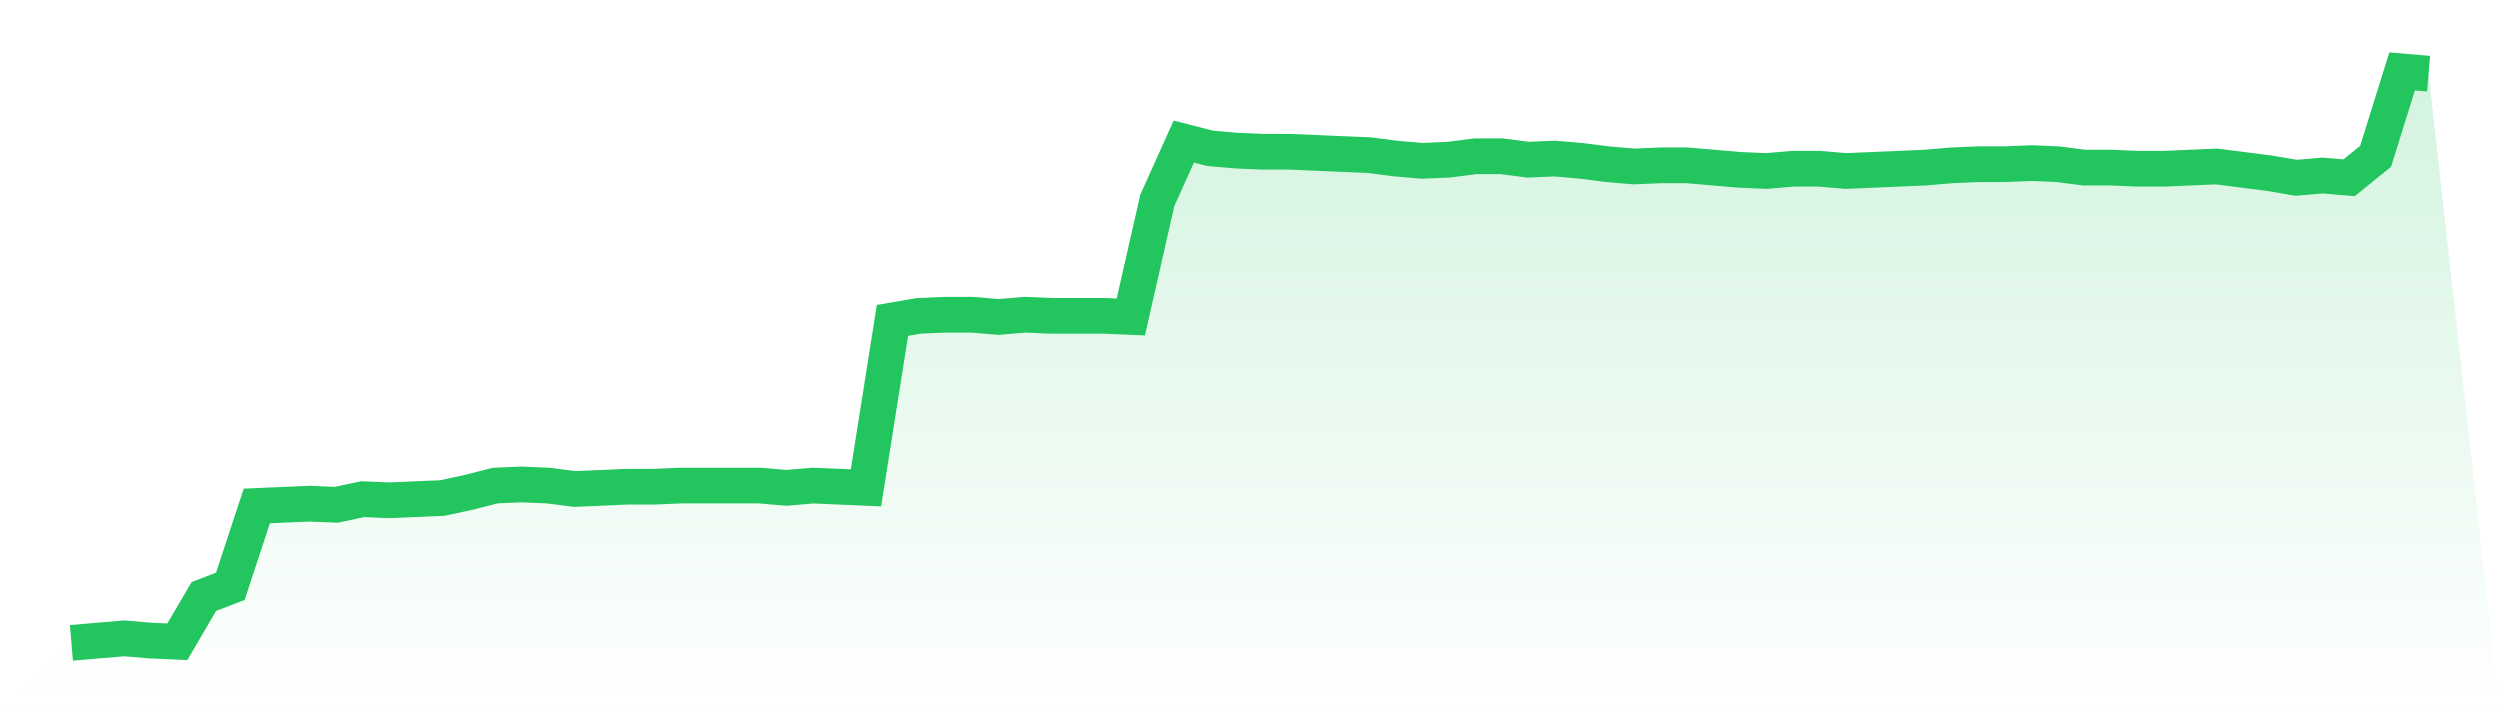 <svg viewBox="0 0 140 40" xmlns="http://www.w3.org/2000/svg">
<defs>
<linearGradient id="gradient" x1="0" x2="0" y1="0" y2="1">
<stop offset="0%" stop-color="#22c55e" stop-opacity="0.2"/>
<stop offset="100%" stop-color="#22c55e" stop-opacity="0"/>
</linearGradient>
</defs>
<path d="M4,36 L4,36 L5.483,35.873 L6.966,35.747 L8.449,35.873 L9.933,35.937 L11.416,33.402 L12.899,32.832 L14.382,28.333 L15.865,28.269 L17.348,28.206 L18.831,28.269 L20.315,27.952 L21.798,28.016 L23.281,27.952 L24.764,27.889 L26.247,27.572 L27.73,27.192 L29.213,27.129 L30.697,27.192 L32.18,27.382 L33.663,27.319 L35.146,27.255 L36.629,27.255 L38.112,27.192 L39.596,27.192 L41.079,27.192 L42.562,27.192 L44.045,27.319 L45.528,27.192 L47.011,27.255 L48.494,27.319 L49.978,17.941 L51.461,17.687 L52.944,17.624 L54.427,17.624 L55.91,17.75 L57.393,17.624 L58.876,17.687 L60.36,17.687 L61.843,17.687 L63.326,17.75 L64.809,11.224 L66.292,7.929 L67.775,8.309 L69.258,8.436 L70.742,8.499 L72.225,8.499 L73.708,8.562 L75.191,8.626 L76.674,8.689 L78.157,8.879 L79.64,9.006 L81.124,8.943 L82.607,8.752 L84.09,8.752 L85.573,8.943 L87.056,8.879 L88.539,9.006 L90.022,9.196 L91.506,9.323 L92.989,9.259 L94.472,9.259 L95.955,9.386 L97.438,9.513 L98.921,9.576 L100.404,9.45 L101.888,9.45 L103.371,9.576 L104.854,9.513 L106.337,9.45 L107.82,9.386 L109.303,9.259 L110.787,9.196 L112.27,9.196 L113.753,9.133 L115.236,9.196 L116.719,9.386 L118.202,9.386 L119.685,9.45 L121.169,9.45 L122.652,9.386 L124.135,9.323 L125.618,9.513 L127.101,9.703 L128.584,9.956 L130.067,9.83 L131.551,9.956 L133.034,8.752 L134.517,4 L136,4.127 L140,40 L0,40 z" fill="url(#gradient)"/>
<path d="M4,36 L4,36 L5.483,35.873 L6.966,35.747 L8.449,35.873 L9.933,35.937 L11.416,33.402 L12.899,32.832 L14.382,28.333 L15.865,28.269 L17.348,28.206 L18.831,28.269 L20.315,27.952 L21.798,28.016 L23.281,27.952 L24.764,27.889 L26.247,27.572 L27.73,27.192 L29.213,27.129 L30.697,27.192 L32.18,27.382 L33.663,27.319 L35.146,27.255 L36.629,27.255 L38.112,27.192 L39.596,27.192 L41.079,27.192 L42.562,27.192 L44.045,27.319 L45.528,27.192 L47.011,27.255 L48.494,27.319 L49.978,17.941 L51.461,17.687 L52.944,17.624 L54.427,17.624 L55.91,17.75 L57.393,17.624 L58.876,17.687 L60.36,17.687 L61.843,17.687 L63.326,17.75 L64.809,11.224 L66.292,7.929 L67.775,8.309 L69.258,8.436 L70.742,8.499 L72.225,8.499 L73.708,8.562 L75.191,8.626 L76.674,8.689 L78.157,8.879 L79.64,9.006 L81.124,8.943 L82.607,8.752 L84.09,8.752 L85.573,8.943 L87.056,8.879 L88.539,9.006 L90.022,9.196 L91.506,9.323 L92.989,9.259 L94.472,9.259 L95.955,9.386 L97.438,9.513 L98.921,9.576 L100.404,9.45 L101.888,9.45 L103.371,9.576 L104.854,9.513 L106.337,9.45 L107.82,9.386 L109.303,9.259 L110.787,9.196 L112.27,9.196 L113.753,9.133 L115.236,9.196 L116.719,9.386 L118.202,9.386 L119.685,9.45 L121.169,9.45 L122.652,9.386 L124.135,9.323 L125.618,9.513 L127.101,9.703 L128.584,9.956 L130.067,9.83 L131.551,9.956 L133.034,8.752 L134.517,4 L136,4.127" fill="none" stroke="#22c55e" stroke-width="2"/>
</svg>